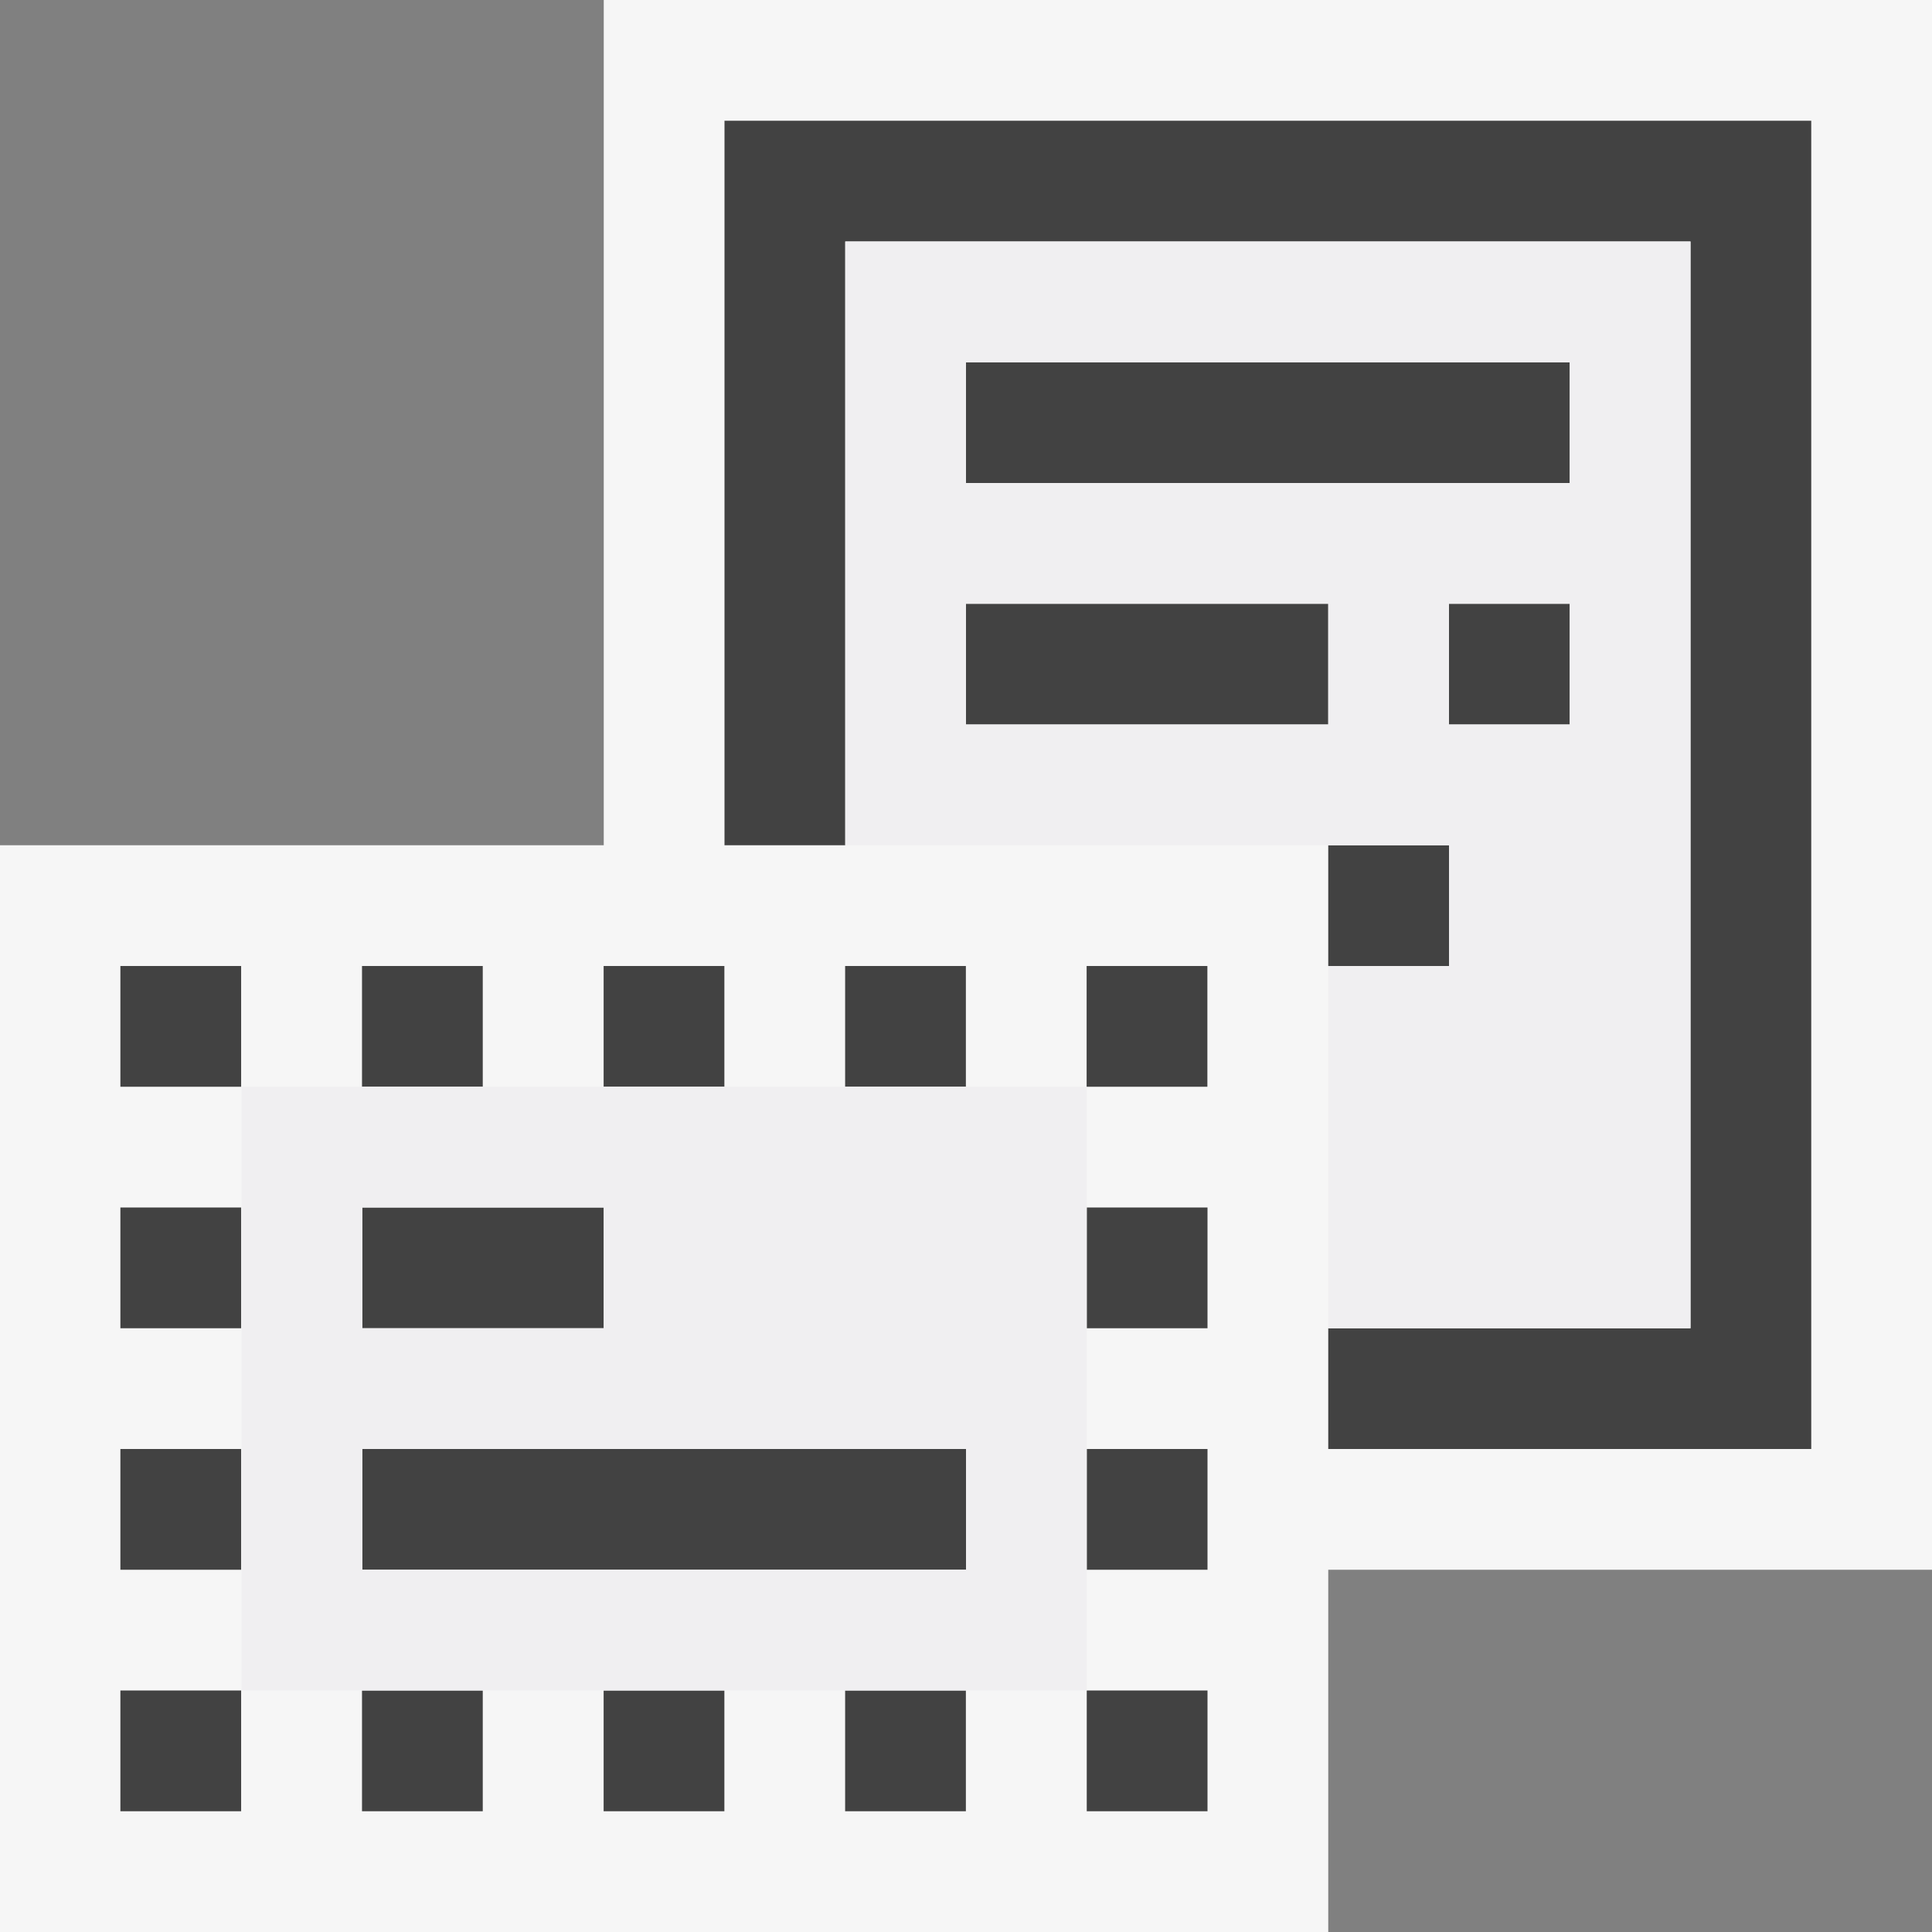 <svg xmlns="http://www.w3.org/2000/svg" width="16" height="16"><rect width="100%" height="100%" fill="#808080" stroke="none"/><style type="text/css">.icon-canvas-transparent{opacity:0;fill:#F6F6F6;} .icon-vs-out{fill:#F6F6F6;} .icon-vs-bg{fill:#424242;} .icon-vs-fg{fill:#F0EFF1;}</style><path class="icon-canvas-transparent" d="M16 16h-16v-16h16v16z" id="canvas"/><path class="icon-vs-out" d="M16 13h-5v3h-11v-9h5v-7h11v13z" id="outline"/><path class="icon-vs-bg" d="M11 6h-3v-1h3v1zm2-3h-5v1h5v-1zm0 2h-1v1h1v-1zm2-4h-9v6h1v-5h7v9h-3v1h4v-11zm-3 6h-1v1h1v-1zm-2.001 2v-1h-1v1h1zm-2 0v-1h-1v1h1zm-2 0v-1h-1v1h1zm-2.001 0v-1h-1v1h1zm-2.001 0v-1h-1v1h1zm0 2v-1h-1v1h1zm0 2v-1h-1v1h1zm0 2v-1h-1v1h1zm8.003-4v-1h-1v1h1zm0 2v-1h-1v1h1zm0 2v-1h-1v1h1zm-2.001 0v-1h-1v1h1zm-2 0v-1h-1v1h1zm-2.001 0v-1h-1v1h1zm1.002-5h-2v1h2v-1zm-2 3h5v-1h-5v1z" id="iconBg"/><path class="icon-vs-fg" d="M11 7h1v1h-1v3h3v-9h-7v5h4zm2-1h-1v-1h1v1zm-5-3h5v1h-5v-1zm0 2h3v1h-3v-1zm-6 4v5h7v-5h-7zm1 1h2v1h-2v-1zm5 3h-5v-1h5v1z" id="iconFg"/></svg>